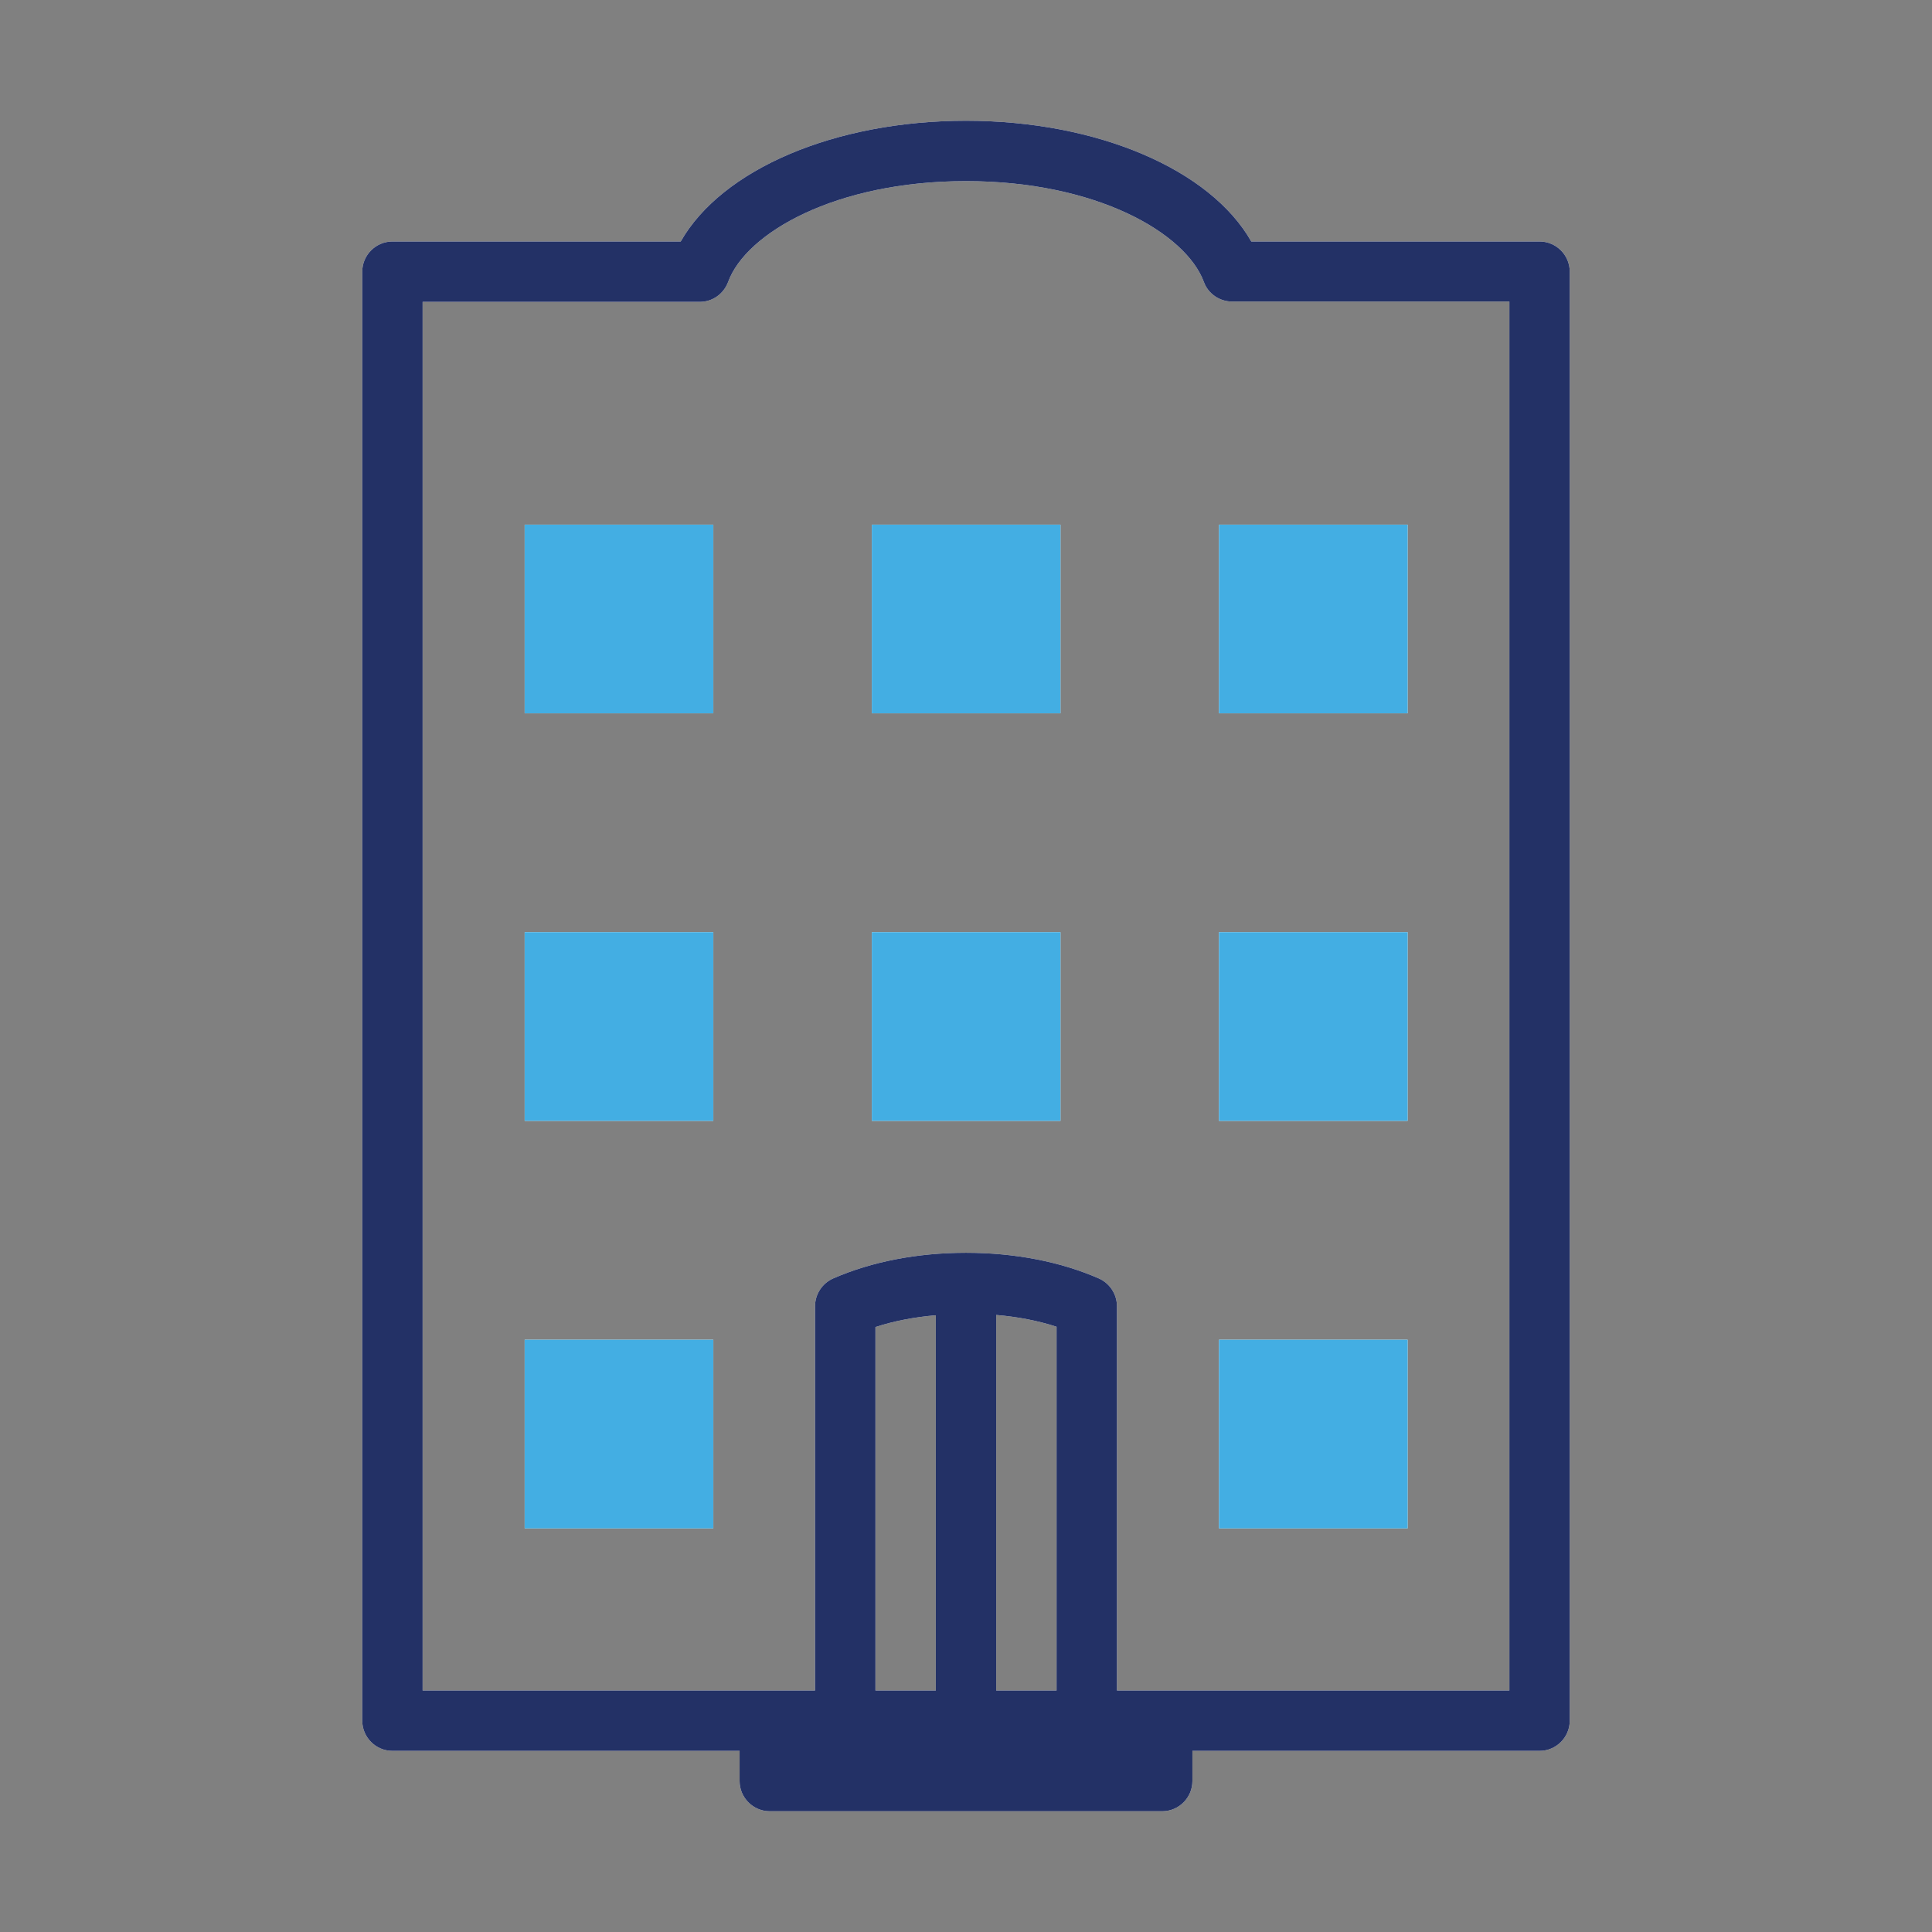 <svg width="140" height="140" viewBox="0 0 140 140" fill="none" xmlns="http://www.w3.org/2000/svg">
<rect x="0" y="0" width="140" height="140" fill="#808080" stroke="none"/>
<g style="mix-blend-mode:darken">
<path d="M111.562 17.5H90.672C87.697 12.272 79.516 8.75 70 8.75C60.484 8.75 52.303 12.272 49.328 17.5H28.438C27.234 17.5 26.25 18.484 26.25 19.688V124.688C26.25 125.891 27.234 126.875 28.438 126.875H53.594V129.062C53.594 130.266 54.578 131.25 55.781 131.25H84.219C85.422 131.25 86.406 130.266 86.406 129.062V126.875H111.562C112.766 126.875 113.75 125.891 113.75 124.688V19.688C113.75 18.484 112.766 17.5 111.562 17.5ZM76.562 122.5H72.188V95.287C73.741 95.419 75.228 95.703 76.562 96.141V122.5ZM67.812 122.5H63.438V96.162C64.772 95.725 66.259 95.441 67.812 95.309V122.522V122.5ZM109.375 122.5H80.938V94.653C80.938 93.778 80.412 92.991 79.625 92.641C76.825 91.416 73.5 90.781 70 90.781C66.5 90.781 63.175 91.416 60.375 92.641C59.587 92.991 59.062 93.778 59.062 94.653V122.5H30.625V21.875H50.706C51.625 21.875 52.434 21.306 52.763 20.431C54.053 16.887 60.55 13.125 70 13.125C79.45 13.125 85.925 16.887 87.237 20.431C87.544 21.284 88.375 21.853 89.294 21.853H109.375V122.5Z" fill="white"/>
<path d="M63.175 67.55H76.847V81.222H63.175V67.55ZM63.175 51.691H76.847V38.019H63.175V51.691ZM88.331 81.222H102.003V67.55H88.331V81.222ZM88.331 38.019V51.691H102.003V38.019H88.331ZM88.331 110.753H102.003V97.081H88.331V110.753ZM38.019 81.222H51.691V67.55H38.019V81.222ZM38.019 51.691H51.691V38.019H38.019V51.691ZM38.019 110.753H51.691V97.081H38.019V110.753Z" fill="white"/>
</g>
<path d="M111.562 17.5H90.672C87.697 12.272 79.516 8.75 70 8.75C60.484 8.75 52.303 12.272 49.328 17.5H28.438C27.234 17.5 26.25 18.484 26.25 19.688V124.688C26.25 125.891 27.234 126.875 28.438 126.875H53.594V129.062C53.594 130.266 54.578 131.25 55.781 131.25H84.219C85.422 131.25 86.406 130.266 86.406 129.062V126.875H111.562C112.766 126.875 113.75 125.891 113.75 124.688V19.688C113.75 18.484 112.766 17.5 111.562 17.5ZM76.562 122.5H72.188V95.287C73.741 95.419 75.228 95.703 76.562 96.141V122.478V122.5ZM67.812 122.5H63.438V96.162C64.772 95.725 66.259 95.441 67.812 95.309V122.522V122.5ZM109.375 122.5H80.938V94.653C80.938 93.778 80.412 92.991 79.625 92.641C76.825 91.416 73.5 90.781 70 90.781C66.5 90.781 63.175 91.416 60.375 92.641C59.587 92.991 59.062 93.778 59.062 94.653V122.5H30.625V21.875H50.706C51.625 21.875 52.434 21.306 52.763 20.431C54.053 16.887 60.55 13.125 70 13.125C79.45 13.125 85.925 16.887 87.237 20.431C87.544 21.284 88.375 21.853 89.294 21.853H109.375V122.5Z" fill="#233166"/>
<path d="M63.175 67.55H76.847V81.222H63.175V67.55ZM63.175 51.69H76.847V38.019H63.175V51.69ZM88.331 81.222H102.003V67.55H88.331V81.222ZM88.331 38.019V51.69H102.003V38.019H88.331ZM88.331 110.753H102.003V97.081H88.331V110.753ZM38.019 81.222H51.69V67.55H38.019V81.222ZM38.019 51.69H51.69V38.019H38.019V51.69ZM38.019 110.753H51.69V97.081H38.019V110.753Z" fill="#43AEE3"/>
</svg>
